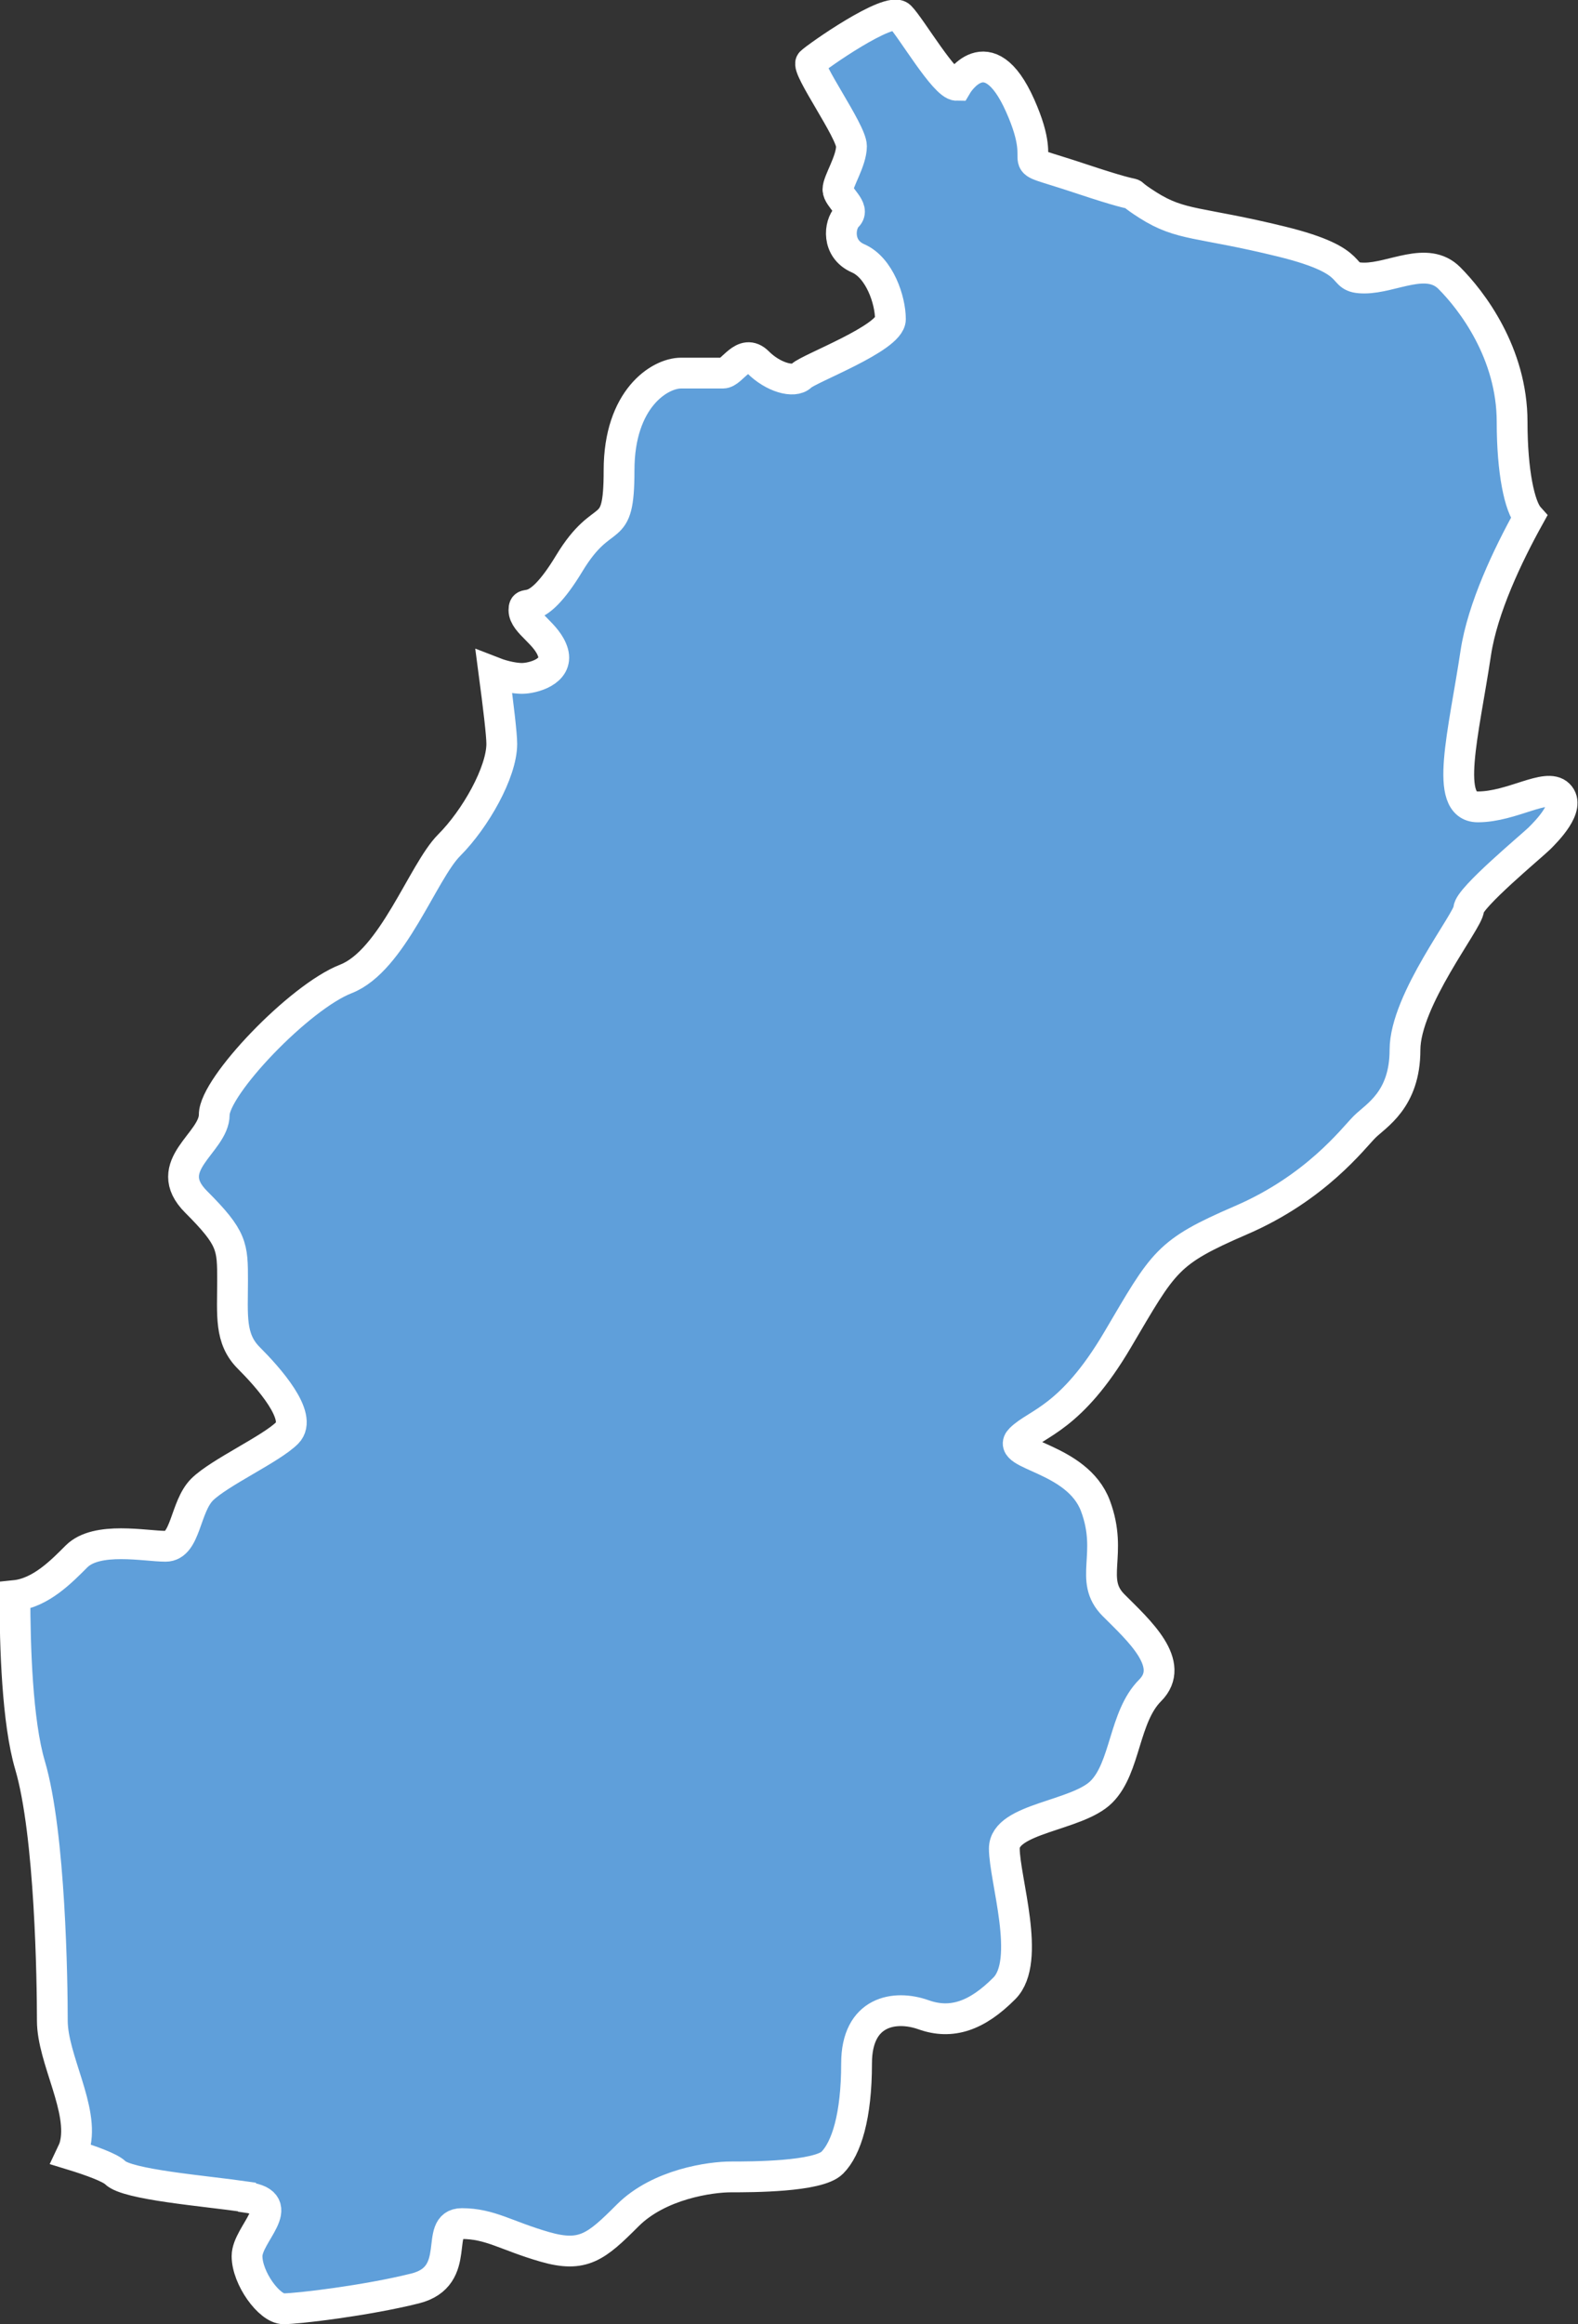 <?xml version="1.0" encoding="UTF-8"?> <svg xmlns="http://www.w3.org/2000/svg" id="_Слой_2" data-name="Слой 2" viewBox="0 0 102.52 150.88"><rect x="0" y="0" width="102.52" height="150.88" fill="#333333" stroke="none"/><defs><style> .cls-1 { fill: #5f9fda; stroke: #fff; stroke-width: 2px; } </style></defs><g id="Saratov_Region" data-name="Saratov Region"><path class="cls-1" d="M16.05,142.65c2.76.39,0,2.37,0,3.81s1.45,3.42,2.37,3.42,5.39-.53,8.55-1.32c3.16-.79,1.18-4.21,3.03-4.21s2.89.79,5.39,1.51c2.5.72,3.35,0,5.39-2.04,2.04-2.04,5.39-2.5,6.71-2.5s5.66,0,6.58-.92,1.58-3.03,1.58-6.45,2.5-3.81,4.34-3.16c1.84.66,3.49.07,5.26-1.71,1.78-1.78,0-7.1,0-9.08s4.74-2.1,6.31-3.68c1.58-1.58,1.45-4.87,3.16-6.58s-.72-3.88-2.37-5.53,0-3.29-1.18-6.45c-1.18-3.16-5.92-3.29-4.87-4.34,1.05-1.05,3.29-1.32,6.31-6.45,3.03-5.13,3.16-5.66,8.02-7.76,4.87-2.1,7.28-5.31,8.02-6.05s2.63-1.75,2.63-5,4.14-8.42,4.14-9.14,4.14-4.14,4.6-4.6,2.04-2.04,1.25-2.83c-.79-.79-3.03.79-5.26.79s-.92-4.74-.13-10c.44-2.9,2.07-6.32,3.45-8.81-.6-.67-1.09-2.93-1.09-6.18,0-4.47-2.63-7.89-4.08-9.34-1.45-1.45-3.68,0-5.52,0s0-1.05-5.39-2.37c-5.39-1.32-6.51-.99-8.68-2.37-2.17-1.38.79,0-4.34-1.71-5.13-1.71-1.84,0-3.95-4.74-2.11-4.74-4.12-1.32-4.12-1.32-.79,0-2.98-3.77-3.68-4.47-.7-.7-5.44,2.63-5.79,2.98-.35.35,2.63,4.47,2.63,5.44s-.88,2.28-.88,2.81,1.14,1.23.61,1.75c-.53.53-.7,2.11.7,2.72,1.4.61,2.1,2.72,2.1,3.95s-5.31,3.2-5.79,3.68c-.48.48-1.84.09-2.81-.88s-1.67.7-2.28.7h-2.72c-1.4,0-4.03,1.67-4.03,6.31s-.96,2.28-3.24,6.05c-2.28,3.77-2.94,2.19-2.94,3.03s1.53,1.53,1.89,2.76c.35,1.23-1.32,1.67-2.02,1.67-.4,0-1.1-.11-1.82-.39.29,2.19.51,4.03.51,4.64,0,1.84-1.71,4.87-3.42,6.58-1.71,1.71-3.68,7.5-6.71,8.68-3.03,1.18-8.55,6.97-8.55,8.81s-3.55,3.29-1.18,5.66c2.37,2.37,2.37,2.89,2.37,5.13s-.2,3.75,1.05,5c1.25,1.25,3.55,3.81,2.5,4.87-1.05,1.05-4.41,2.57-5.53,3.68-1.12,1.12-1.05,3.68-2.37,3.68s-4.47-.66-5.79.66c-.95.95-2.32,2.37-4,2.54,0,3.28.15,8.21.98,11.01,1.32,4.47,1.45,14.08,1.45,16.58s2.1,5.79,1.45,8.16c-.04.15-.12.33-.22.54,1.31.4,2.52.85,2.85,1.17.79.79,5.79,1.18,8.55,1.58Z"></path></g></svg> 